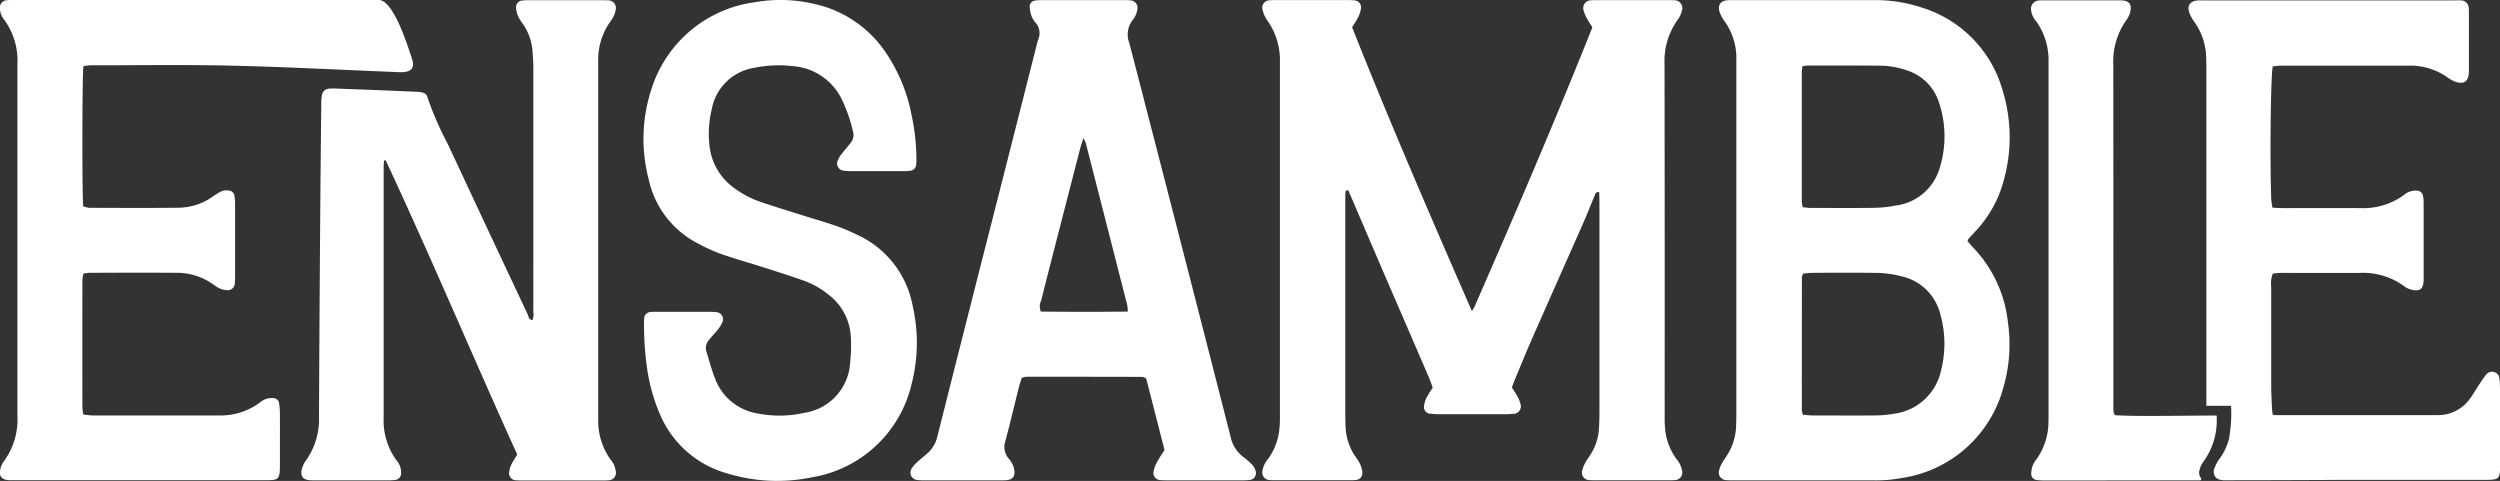 <svg id="Grupo_1" data-name="Grupo 1" xmlns="http://www.w3.org/2000/svg" width="167.006" height="32.127" viewBox="0 0 167.006 32.127">
  <rect x="0" y="0" width="167.006" height="32.127" fill="#333333" stroke="none"/>
  <path id="Trazado_1" data-name="Trazado 1" d="M1607.387,399.823a3.9,3.9,0,0,0-.039-.588.461.461,0,0,0-.358-.422.5.5,0,0,0-.531.178c-.154.191-.289.4-.424.6-.217.328-.411.673-.645.989a2.6,2.6,0,0,1-2.148,1.11c-.123,0-.246,0-.37,0h-10.488c-.047,0-.156,0-.177-.046-.057-.136-.1-1.635-.1-1.742,0-2.266,0-4.532,0-6.8a1.756,1.756,0,0,1,.109-.869c.194-.016.363-.038.533-.041.345-.006.69,0,1.035,0,1.4,0,2.808,0,4.212,0a4.65,4.65,0,0,1,2.987.881,1.049,1.049,0,0,0,.251.154,1.69,1.69,0,0,0,.42.122c.4.045.581-.113.625-.533a2.157,2.157,0,0,0,.01-.221q0-2.549,0-5.1a2.429,2.429,0,0,0-.039-.44.42.42,0,0,0-.406-.359,1.194,1.194,0,0,0-.885.3,4.615,4.615,0,0,1-2.917.866c-1.7-.007-3.4,0-5.1,0-.241,0-.483-.017-.751-.027a5.011,5.011,0,0,1-.081-.54c-.1-2.614-.039-8.245.1-8.9.176-.017.367-.05.557-.05,2.833,0,5.666,0,8.5,0a4.323,4.323,0,0,1,2.637.8,1.982,1.982,0,0,0,.584.3c.491.146.761-.047.815-.548a3.51,3.51,0,0,0,.009-.369q0-1.811,0-3.621c0-.123,0-.247-.008-.369a.527.527,0,0,0-.562-.551c-.172-.011-.345,0-.517,0h-16.479c-.172,0-.345-.005-.517,0-.538.03-.763.335-.587.839a2.648,2.648,0,0,0,.362.639,4.294,4.294,0,0,1,.759,2.356c.015.32.011.64.011.96,0,6.971,0,21.946,0,22.289h1.649a9.265,9.265,0,0,1-.14,2.216l-.014.053c-.021.075-.045.149-.07.222a3.875,3.875,0,0,1-.51,1,2.645,2.645,0,0,0-.362.639.616.616,0,0,0,.048.62.526.526,0,0,0,.309.187l.033.005c.02,0,.043.007.065.01a1,1,0,0,0,.118.019c.065,0,.13,0,.2,0h.155c3.2,0,7.824-.025,7.824-.025h9.341c.913,0,.974-.059.976-.956q.005-2.623,0-5.247" transform="translate(-1440.384 -373.96)" fill="#fff"/>
  <path id="Trazado_2" data-name="Trazado 2" d="M1499.307,405.317a1.531,1.531,0,0,1,.259-.524,4.65,4.65,0,0,0,.874-2.9c0-.032,0-.161,0-.161-1.516,0-4.527.054-6.042.01-.4-.012-.439-.016-.694-.025-.212-.005-.166-.628-.166-.894q0-11.233-.005-22.465a4.8,4.8,0,0,1,.885-3.061,1.5,1.5,0,0,0,.262-.6c.086-.432-.1-.657-.535-.694-.122-.011-.246-.007-.369-.007h-4.8a4.259,4.259,0,0,0-.432.011.561.561,0,0,0-.512.549,1.381,1.381,0,0,0,.355.849,4.435,4.435,0,0,1,.819,2.636c0,.172,0,.345,0,.517q0,11.491,0,22.983c0,.2,0,.394-.005.591a4.361,4.361,0,0,1-.786,2.5,1.815,1.815,0,0,0-.267.44,1.765,1.765,0,0,0-.1.57.415.415,0,0,0,.372.4,5.389,5.389,0,0,0,.652.03c2.918,0,7.329-.01,10.247-.01a.091.091,0,0,0,.06-.158.616.616,0,0,1-.068-.591" transform="translate(-1352.358 -373.974)" fill="#fff"/>
  <path id="Trazado_3" data-name="Trazado 3" d="M1013.311,375.683c2.509,6.333,5.214,12.575,8,18.961.117-.2.158-.258.186-.322,2.7-6.179,5.366-12.374,7.86-18.639-.136-.221-.262-.4-.364-.6a2.13,2.13,0,0,1-.223-.54.517.517,0,0,1,.5-.666,3.277,3.277,0,0,1,.369-.011h4.8c.123,0,.246,0,.37.007a.529.529,0,0,1,.528.707,1.649,1.649,0,0,1-.28.595,4.754,4.754,0,0,0-.878,2.988q.017,11.753.008,23.507a7.819,7.819,0,0,0,.042.959,4.028,4.028,0,0,0,.754,1.9,1.6,1.6,0,0,1,.371.793.5.5,0,0,1-.487.605,4.134,4.134,0,0,1-.443.014h-4.8c-.148,0-.3,0-.443-.011a.5.5,0,0,1-.495-.658,2.17,2.17,0,0,1,.222-.542c.092-.173.215-.33.321-.5a3.6,3.6,0,0,0,.569-1.736q.032-.553.033-1.108,0-6.949,0-13.9c0-.267-.01-.533-.016-.79-.226-.042-.25.105-.293.205-.26.612-.5,1.232-.768,1.841-1.123,2.546-2.257,5.086-3.378,7.633-.407.924-.786,1.86-1.176,2.791-.076.181-.141.365-.219.57.131.213.269.415.384.629a1.728,1.728,0,0,1,.189.475.5.5,0,0,1-.487.662,5.249,5.249,0,0,1-.59.025q-2.144,0-4.287,0a5.086,5.086,0,0,1-.663-.037.436.436,0,0,1-.413-.509,1.651,1.651,0,0,1,.164-.557,7.541,7.541,0,0,1,.415-.667c-.077-.21-.149-.442-.245-.663q-1.447-3.358-2.9-6.713-1.155-2.679-2.3-5.362c-.067-.156-.139-.31-.205-.456-.159-.01-.179.088-.182.186-.008.222-.01.443-.01.665q0,7.022,0,14.045c0,.3.008.591.019.887a3.811,3.811,0,0,0,.657,2.01,3.613,3.613,0,0,1,.316.5,1.7,1.7,0,0,1,.15.562.452.452,0,0,1-.433.5,2.81,2.81,0,0,1-.368.019q-2.55,0-5.1,0a2.428,2.428,0,0,1-.3-.013.506.506,0,0,1-.475-.616,1.642,1.642,0,0,1,.375-.791,4.016,4.016,0,0,0,.738-1.832,6.68,6.68,0,0,0,.055-.884q0-11.9,0-23.8a4.562,4.562,0,0,0-.841-2.778,2,2,0,0,1-.322-.731.49.49,0,0,1,.471-.615,3.693,3.693,0,0,1,.443-.014q2.365,0,4.731,0a3.535,3.535,0,0,1,.516.022.464.464,0,0,1,.42.518,2.008,2.008,0,0,1-.2.623,7.056,7.056,0,0,1-.4.651" transform="translate(-922.984 -373.857)" fill="#fff"/>
  <path id="Trazado_4" data-name="Trazado 4" d="M1309.481,389.959c.149.168.288.335.438.493a8.533,8.533,0,0,1,2.265,4.947,10.269,10.269,0,0,1-.3,4.315,8.277,8.277,0,0,1-6.761,6.064,9.482,9.482,0,0,1-1.91.162H1293.9c-.172,0-.346,0-.516-.013a.513.513,0,0,1-.495-.662,1.908,1.908,0,0,1,.193-.475c.094-.172.215-.33.321-.5a3.816,3.816,0,0,0,.62-1.946c.015-.369.018-.739.018-1.108q0-11.34,0-22.681c0-.222-.005-.443,0-.665a4.238,4.238,0,0,0-.8-2.635,2.346,2.346,0,0,1-.311-.582c-.165-.468.048-.773.541-.809.123-.009.246-.005.369-.005q4.728,0,9.456,0a9.667,9.667,0,0,1,3.051.473,8.086,8.086,0,0,1,5.477,5.548,10.666,10.666,0,0,1,.071,6.048,7.916,7.916,0,0,1-1.89,3.382q-.227.243-.451.488a1.014,1.014,0,0,0-.073.157m-11,11.6c.223.017.438.048.654.049,1.379,0,2.757.011,4.135,0a7.53,7.53,0,0,0,1.322-.117,3.693,3.693,0,0,0,3.119-2.87,7.236,7.236,0,0,0-.051-3.795,3.423,3.423,0,0,0-2.558-2.507,7.417,7.417,0,0,0-1.9-.237c-1.378-.016-2.757-.008-4.135,0-.191,0-.382.036-.566.055a.946.946,0,0,0-.08.24q-.009,4.43-.007,8.861a1.873,1.873,0,0,0,.067.327m-.024-23.285a3.854,3.854,0,0,0-.046.4q0,4.321,0,8.642a2.44,2.44,0,0,0,.064.379c.2.017.366.044.533.044,1.4,0,2.807.014,4.21-.006a8.181,8.181,0,0,0,1.466-.153,3.512,3.512,0,0,0,2.912-2.418,7.131,7.131,0,0,0-.007-4.433,3.294,3.294,0,0,0-2.149-2.176,5.674,5.674,0,0,0-1.883-.319c-1.576-.009-3.151-.007-4.727-.007a3.681,3.681,0,0,0-.376.046" transform="translate(-1178.048 -373.851)" fill="#fff"/>
  <path id="Trazado_5" data-name="Trazado 5" d="M420.658,404.214c-2.97-6.549-5.747-13.148-8.777-19.635,0-.009-.044,0-.116,0-.009.134-.027.271-.027.408q0,8.39,0,16.779a4.517,4.517,0,0,0,.861,2.846,1.245,1.245,0,0,1,.308.812.458.458,0,0,1-.43.5,4.236,4.236,0,0,1-.516.021q-2.4,0-4.8,0c-.123,0-.247,0-.369-.008-.433-.036-.621-.262-.529-.692a1.562,1.562,0,0,1,.27-.6,4.794,4.794,0,0,0,.887-2.988q.033-7.022.087-14.044c.016-2.266.042-4.533.065-6.8a3.439,3.439,0,0,1,.041-.588.517.517,0,0,1,.51-.448,4.369,4.369,0,0,1,.517,0c1.674.063,3.348.125,5.022.2.316.013.848,0,.967.278a21.8,21.8,0,0,0,1.4,3.235q2.655,5.69,5.333,11.369c.065.138.056.357.314.38a.964.964,0,0,0,.061-.555c.005-1.355,0-2.71,0-4.066q0-6.135,0-12.27c0-.369-.03-.738-.057-1.106a3.647,3.647,0,0,0-.641-1.787,3.284,3.284,0,0,1-.314-.5,1.691,1.691,0,0,1-.139-.563.447.447,0,0,1,.432-.5,3.208,3.208,0,0,1,.442-.019q2.439,0,4.878,0c.123,0,.247,0,.369.009a.511.511,0,0,1,.53.638,1.439,1.439,0,0,1-.133.417,2.176,2.176,0,0,1-.232.377,4.371,4.371,0,0,0-.8,2.568c-.006.2,0,.394,0,.591q0,11.457,0,22.914c0,.172,0,.345,0,.517a4.443,4.443,0,0,0,.813,2.638,1.468,1.468,0,0,1,.359.8.494.494,0,0,1-.491.6c-.171.017-.344.014-.517.014h-5.1c-.172,0-.346,0-.517-.013a.475.475,0,0,1-.486-.594,1.519,1.519,0,0,1,.149-.487c.1-.2.225-.378.385-.64" transform="translate(-386.11 -373.858)" fill="#fff"/>
  <path id="Trazado_6" data-name="Trazado 6" d="M223.382,378.2c-.087.7-.093,8.645-.014,9.352a1.6,1.6,0,0,0,.393.1c1.971.006,3.943.018,5.914-.005a4.013,4.013,0,0,0,2.357-.754c.139-.1.291-.185.436-.277a.921.921,0,0,1,.641-.114.4.4,0,0,1,.358.325,3.232,3.232,0,0,1,.046.587q0,2.4,0,4.8a4,4,0,0,1-.016.443.478.478,0,0,1-.6.487,1.4,1.4,0,0,1-.423-.111,1.88,1.88,0,0,1-.376-.232,4.191,4.191,0,0,0-2.564-.807c-1.922-.017-3.844-.006-5.766,0a2.86,2.86,0,0,0-.394.06,3.325,3.325,0,0,0-.061.44q-.005,4.251,0,8.5a4.05,4.05,0,0,0,.056.463,5.611,5.611,0,0,0,.6.065q4.213.006,8.427,0a4.415,4.415,0,0,0,2.771-.859,1.2,1.2,0,0,1,.888-.3.4.4,0,0,1,.4.361,4.164,4.164,0,0,1,.053.661c.005,1.183,0,2.365,0,3.548,0,.025,0,.049,0,.074-.019.755-.1.84-.868.841q-8.464,0-16.928,0c-.1,0-.2,0-.3,0-.511-.033-.7-.283-.572-.783a1.525,1.525,0,0,1,.259-.524,4.712,4.712,0,0,0,.874-2.992q0-11.753,0-23.507a4.609,4.609,0,0,0-.86-2.921,1.274,1.274,0,0,1-.305-.739.5.5,0,0,1,.5-.6c.22-.02.443-.012.665-.012h21.96c.961,0,2.007-.019,2.154-.009.925,0,1.78,2.5,2.252,3.96.321,1.007-.7.875-1.19.856-3.619-.144-7.236-.337-10.856-.421-3.128-.073-6.258-.023-9.388-.024a5.122,5.122,0,0,0-.532.057" transform="translate(-217.809 -373.77)" fill="#fff"/>
  <path id="Trazado_7" data-name="Trazado 7" d="M804.21,403.92l-1.226-4.785a.951.951,0,0,0-.255-.1q-3.879-.01-7.757-.009a1.376,1.376,0,0,0-.3.074c-.066.216-.139.423-.192.635-.3,1.193-.581,2.391-.9,3.58a1.2,1.2,0,0,0,.212,1.17,1.5,1.5,0,0,1,.385.785c.046.435-.117.64-.564.669-.2.013-.394.007-.591.007q-2.327,0-4.655,0a5.87,5.87,0,0,1-.664-.019.5.5,0,0,1-.388-.765,2.011,2.011,0,0,1,.384-.442c.216-.2.452-.381.673-.577a2.12,2.12,0,0,0,.661-1.12q1.964-7.8,3.958-15.6,1.364-5.366,2.724-10.734c.018-.072.038-.143.062-.213a1.045,1.045,0,0,0-.176-1.1,1.426,1.426,0,0,1-.273-.436,2.155,2.155,0,0,1-.126-.637.4.4,0,0,1,.36-.405,2.541,2.541,0,0,1,.441-.029q2.771,0,5.542,0a3.031,3.031,0,0,1,.369.013.5.5,0,0,1,.482.609,1.492,1.492,0,0,1-.283.667,1.564,1.564,0,0,0-.256,1.571q3.407,13.149,6.768,26.309a2.251,2.251,0,0,0,.836,1.339,4.381,4.381,0,0,1,.611.533,1.007,1.007,0,0,1,.231.446.457.457,0,0,1-.425.569,4.406,4.406,0,0,1-.516.02q-2.475,0-4.951,0c-.148,0-.3,0-.443-.013a.473.473,0,0,1-.483-.595,1.961,1.961,0,0,1,.227-.612c.149-.28.332-.542.5-.809m-2.457-9.245a2.674,2.674,0,0,0-.026-.39q-1.385-5.428-2.776-10.855a2.775,2.775,0,0,0-.156-.348c-.094.293-.17.5-.224.707q-.8,3.1-1.6,6.211c-.335,1.309-.672,2.618-1,3.929a.892.892,0,0,0-.024.748c1.9.02,3.813.023,5.8,0" transform="translate(-726.417 -373.859)" fill="#fff"/>
  <path id="Trazado_8" data-name="Trazado 8" d="M622.927,394.588c.567,0,1.133,0,1.7,0a4.161,4.161,0,0,1,.516.022.48.48,0,0,1,.414.642,2.266,2.266,0,0,1-.35.554c-.181.233-.392.442-.573.674a.806.806,0,0,0-.159.765c.191.61.349,1.234.586,1.825a3.651,3.651,0,0,0,2.855,2.311,7.5,7.5,0,0,0,3.082-.043,3.6,3.6,0,0,0,3.08-3.4,10.056,10.056,0,0,0,.046-1.622,3.781,3.781,0,0,0-1.533-2.908,5.664,5.664,0,0,0-1.6-.9c-.88-.312-1.771-.594-2.661-.878-.937-.3-1.887-.562-2.815-.887a11.335,11.335,0,0,1-1.612-.726,6.29,6.29,0,0,1-3.277-4.252,10.641,10.641,0,0,1,.174-6.047,8.4,8.4,0,0,1,6.92-5.813,9.838,9.838,0,0,1,4.031.13,7.753,7.753,0,0,1,4.7,3.223,11.2,11.2,0,0,1,1.732,4.205,14.283,14.283,0,0,1,.319,2.785,3.96,3.96,0,0,1-.016.516.429.429,0,0,1-.379.394,2.664,2.664,0,0,1-.441.031q-1.774,0-3.547,0c-.147,0-.3-.012-.442-.026a.487.487,0,0,1-.424-.7,1.956,1.956,0,0,1,.313-.493c.179-.234.38-.452.557-.687a.849.849,0,0,0,.137-.769,10.2,10.2,0,0,0-.758-2.154,3.953,3.953,0,0,0-3.294-2.188,8.066,8.066,0,0,0-2.571.122,3.417,3.417,0,0,0-2.81,2.784,6.911,6.911,0,0,0-.128,2.566,3.977,3.977,0,0,0,1.656,2.691,6.3,6.3,0,0,0,1.692.894c.907.311,1.825.59,2.74.878.774.244,1.555.467,2.322.731a12.82,12.82,0,0,1,1.428.6,6.524,6.524,0,0,1,3.718,4.765,11.012,11.012,0,0,1-.072,5.2,8.205,8.205,0,0,1-6.68,6.243,11.411,11.411,0,0,1-5.627-.26,6.88,6.88,0,0,1-4.508-3.96,12.056,12.056,0,0,1-.855-3.048,20.84,20.84,0,0,1-.207-2.946,2.742,2.742,0,0,1,.011-.369.453.453,0,0,1,.471-.468c.147-.014.3-.01.443-.01h1.7" transform="translate(-577.284 -373.757)" fill="#fff"/>
</svg>
